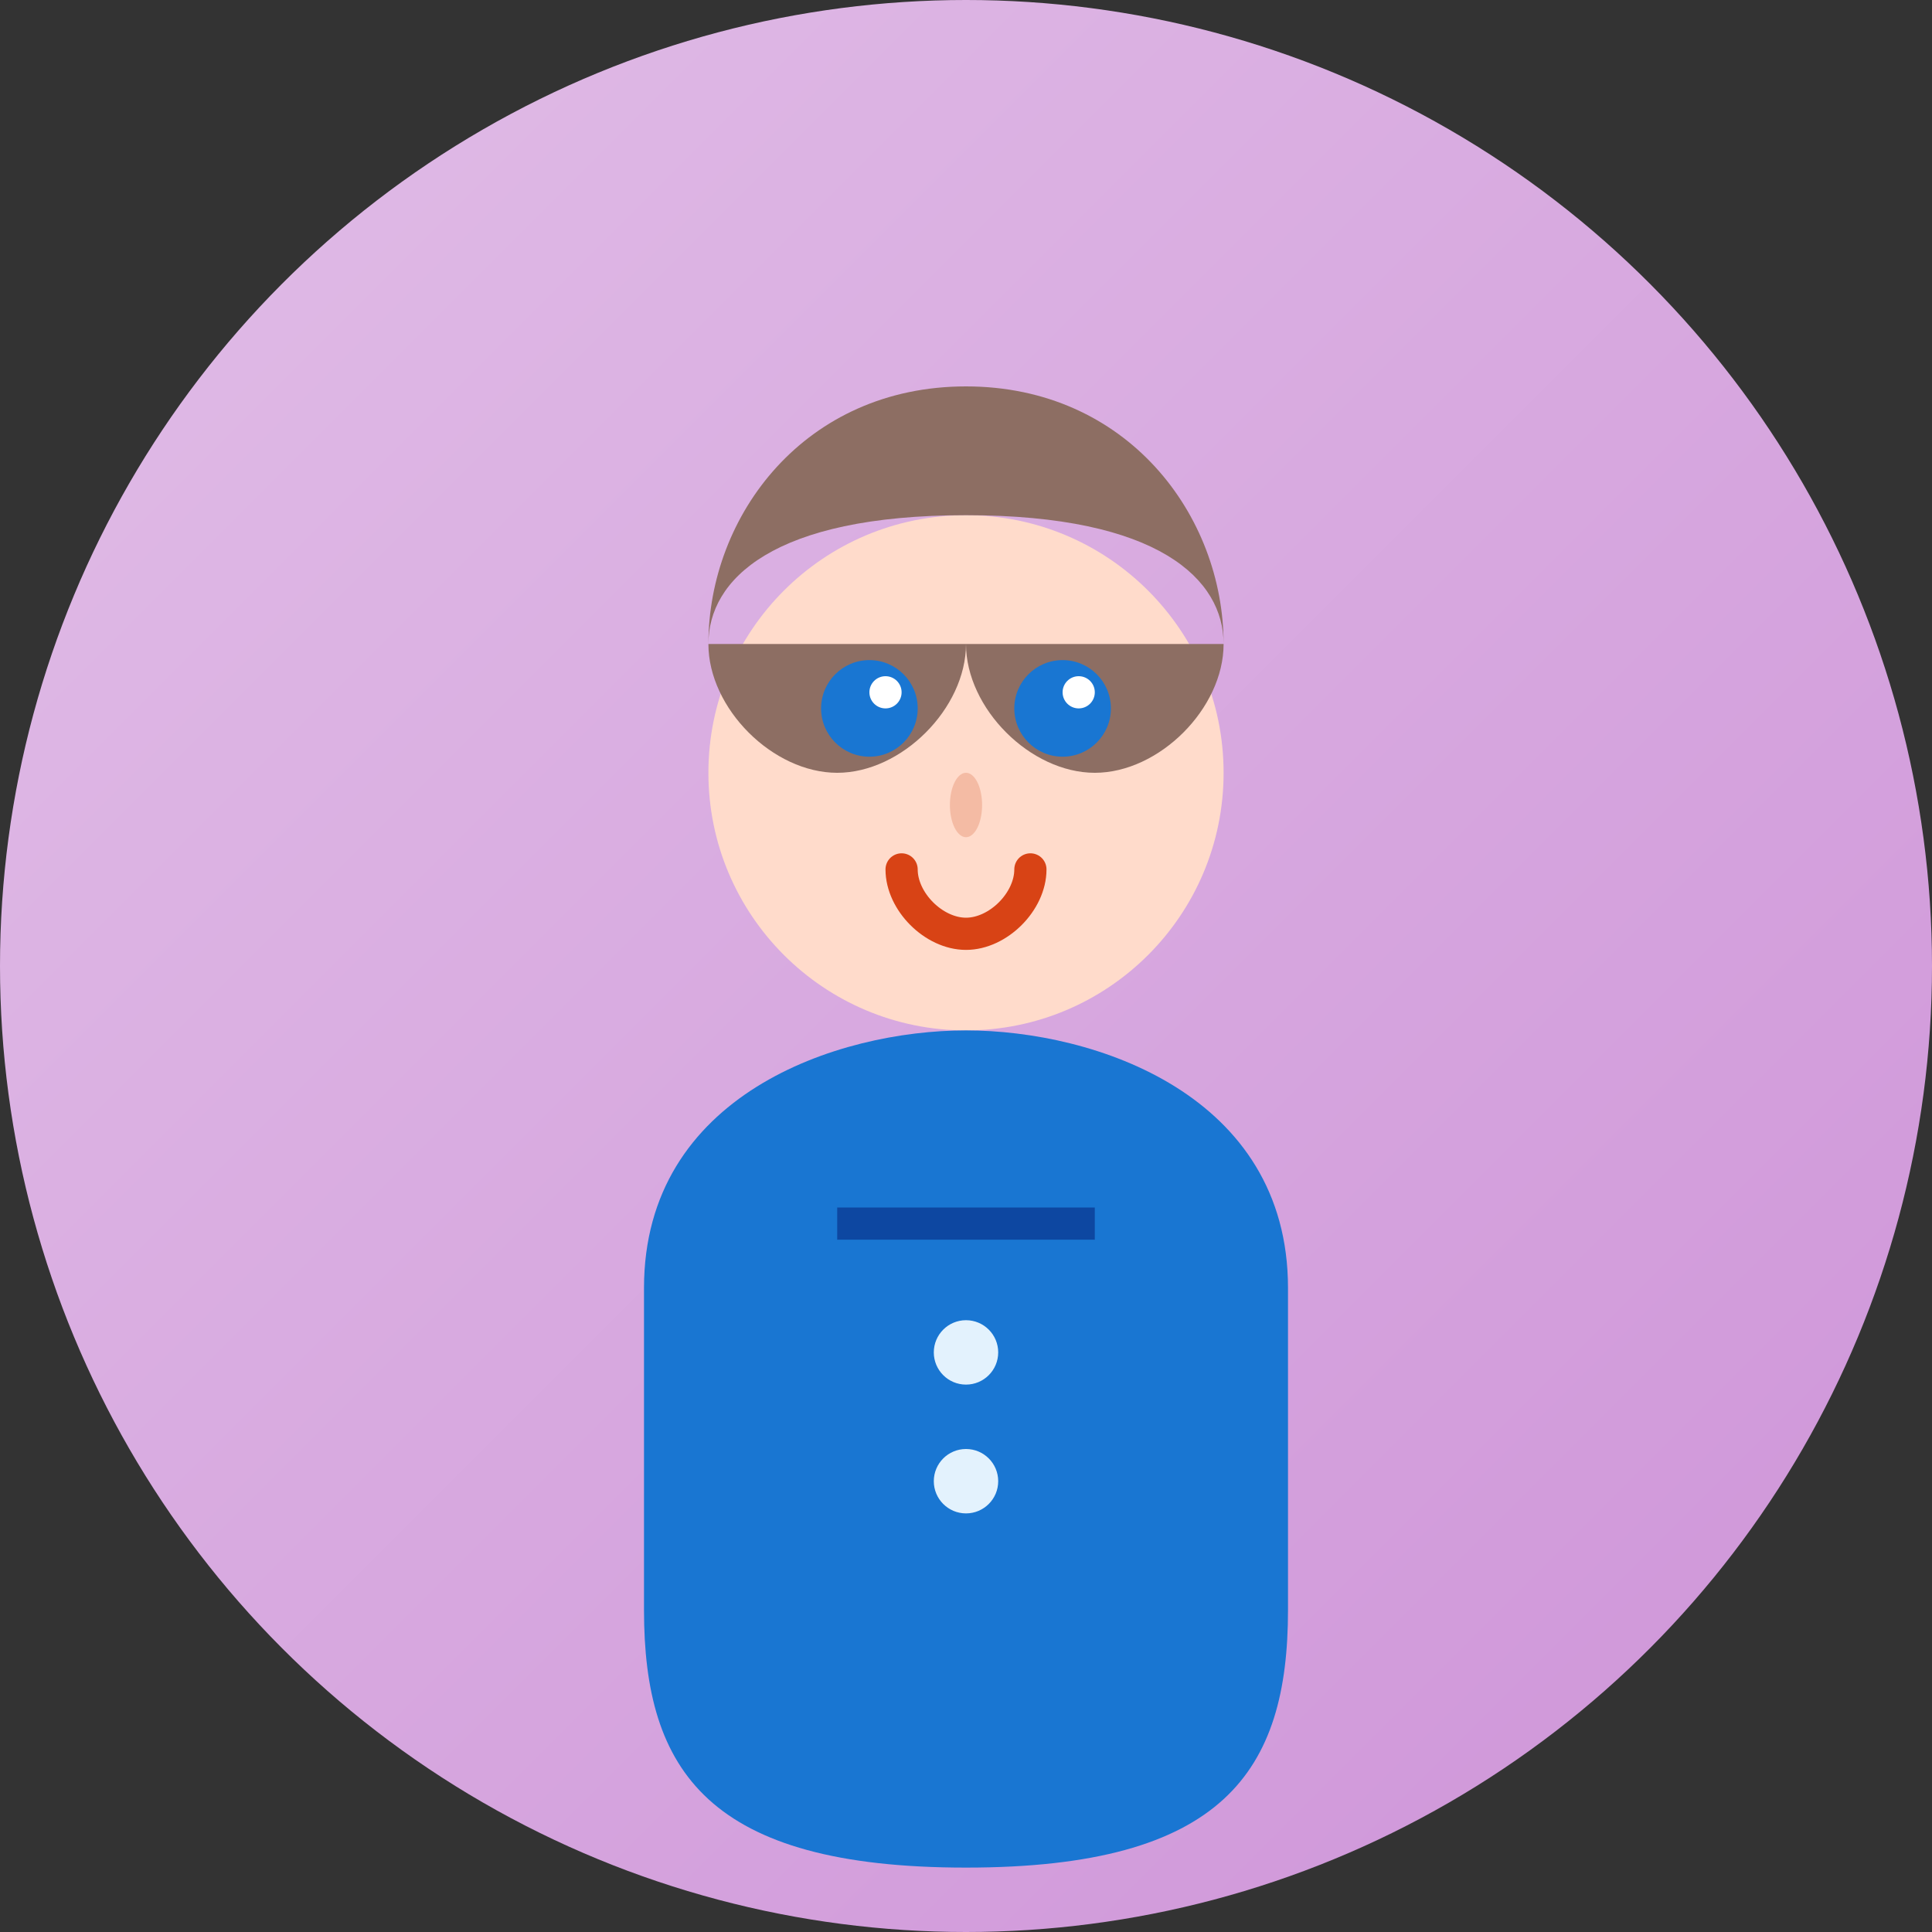 <svg width="60" height="60" viewBox="0 0 60 60" fill="none" xmlns="http://www.w3.org/2000/svg">
  <rect x="0" y="0" width="60" height="60" fill="#333333" stroke="none"/>
  <defs>
    <linearGradient id="avatarGrad1" x1="0%" y1="0%" x2="100%" y2="100%">
      <stop offset="0%" style="stop-color:#E1BEE7;stop-opacity:1" />
      <stop offset="100%" style="stop-color:#CE93D8;stop-opacity:1" />
    </linearGradient>
  </defs>
  
  <!-- Background circle -->
  <circle cx="30" cy="30" r="30" fill="url(#avatarGrad1)"/>
  
  <!-- Face -->
  <circle cx="30" cy="24" r="8" fill="#FFDBCB"/>
  
  <!-- Hair -->
  <path d="M22 20C22 16 25 12 30 12C35 12 38 16 38 20C38 18 36 16 30 16C24 16 22 18 22 20Z" fill="#8D6E63"/>
  <path d="M22 20C22 22 24 24 26 24C28 24 30 22 30 20" fill="#8D6E63"/>
  <path d="M30 20C30 22 32 24 34 24C36 24 38 22 38 20" fill="#8D6E63"/>
  
  <!-- Eyes -->
  <circle cx="27" cy="22" r="1.5" fill="#1976D2"/>
  <circle cx="33" cy="22" r="1.5" fill="#1976D2"/>
  <circle cx="27.5" cy="21.5" r="0.5" fill="white"/>
  <circle cx="33.5" cy="21.5" r="0.5" fill="white"/>
  
  <!-- Nose -->
  <ellipse cx="30" cy="25" rx="0.5" ry="1" fill="#F4BBA4"/>
  
  <!-- Mouth -->
  <path d="M28 27C28 28 29 29 30 29C31 29 32 28 32 27" stroke="#D84315" stroke-width="1" fill="none" stroke-linecap="round"/>
  
  <!-- Body/Shoulders -->
  <path d="M30 32C26 32 20 34 20 40L20 50C20 55 22 58 30 58C38 58 40 55 40 50L40 40C40 34 34 32 30 32Z" fill="#1976D2"/>
  
  <!-- Blouse/Shirt details -->
  <path d="M26 38L34 38" stroke="#0D47A1" stroke-width="1"/>
  <circle cx="30" cy="42" r="1" fill="#E3F2FD"/>
  <circle cx="30" cy="46" r="1" fill="#E3F2FD"/>
</svg>
